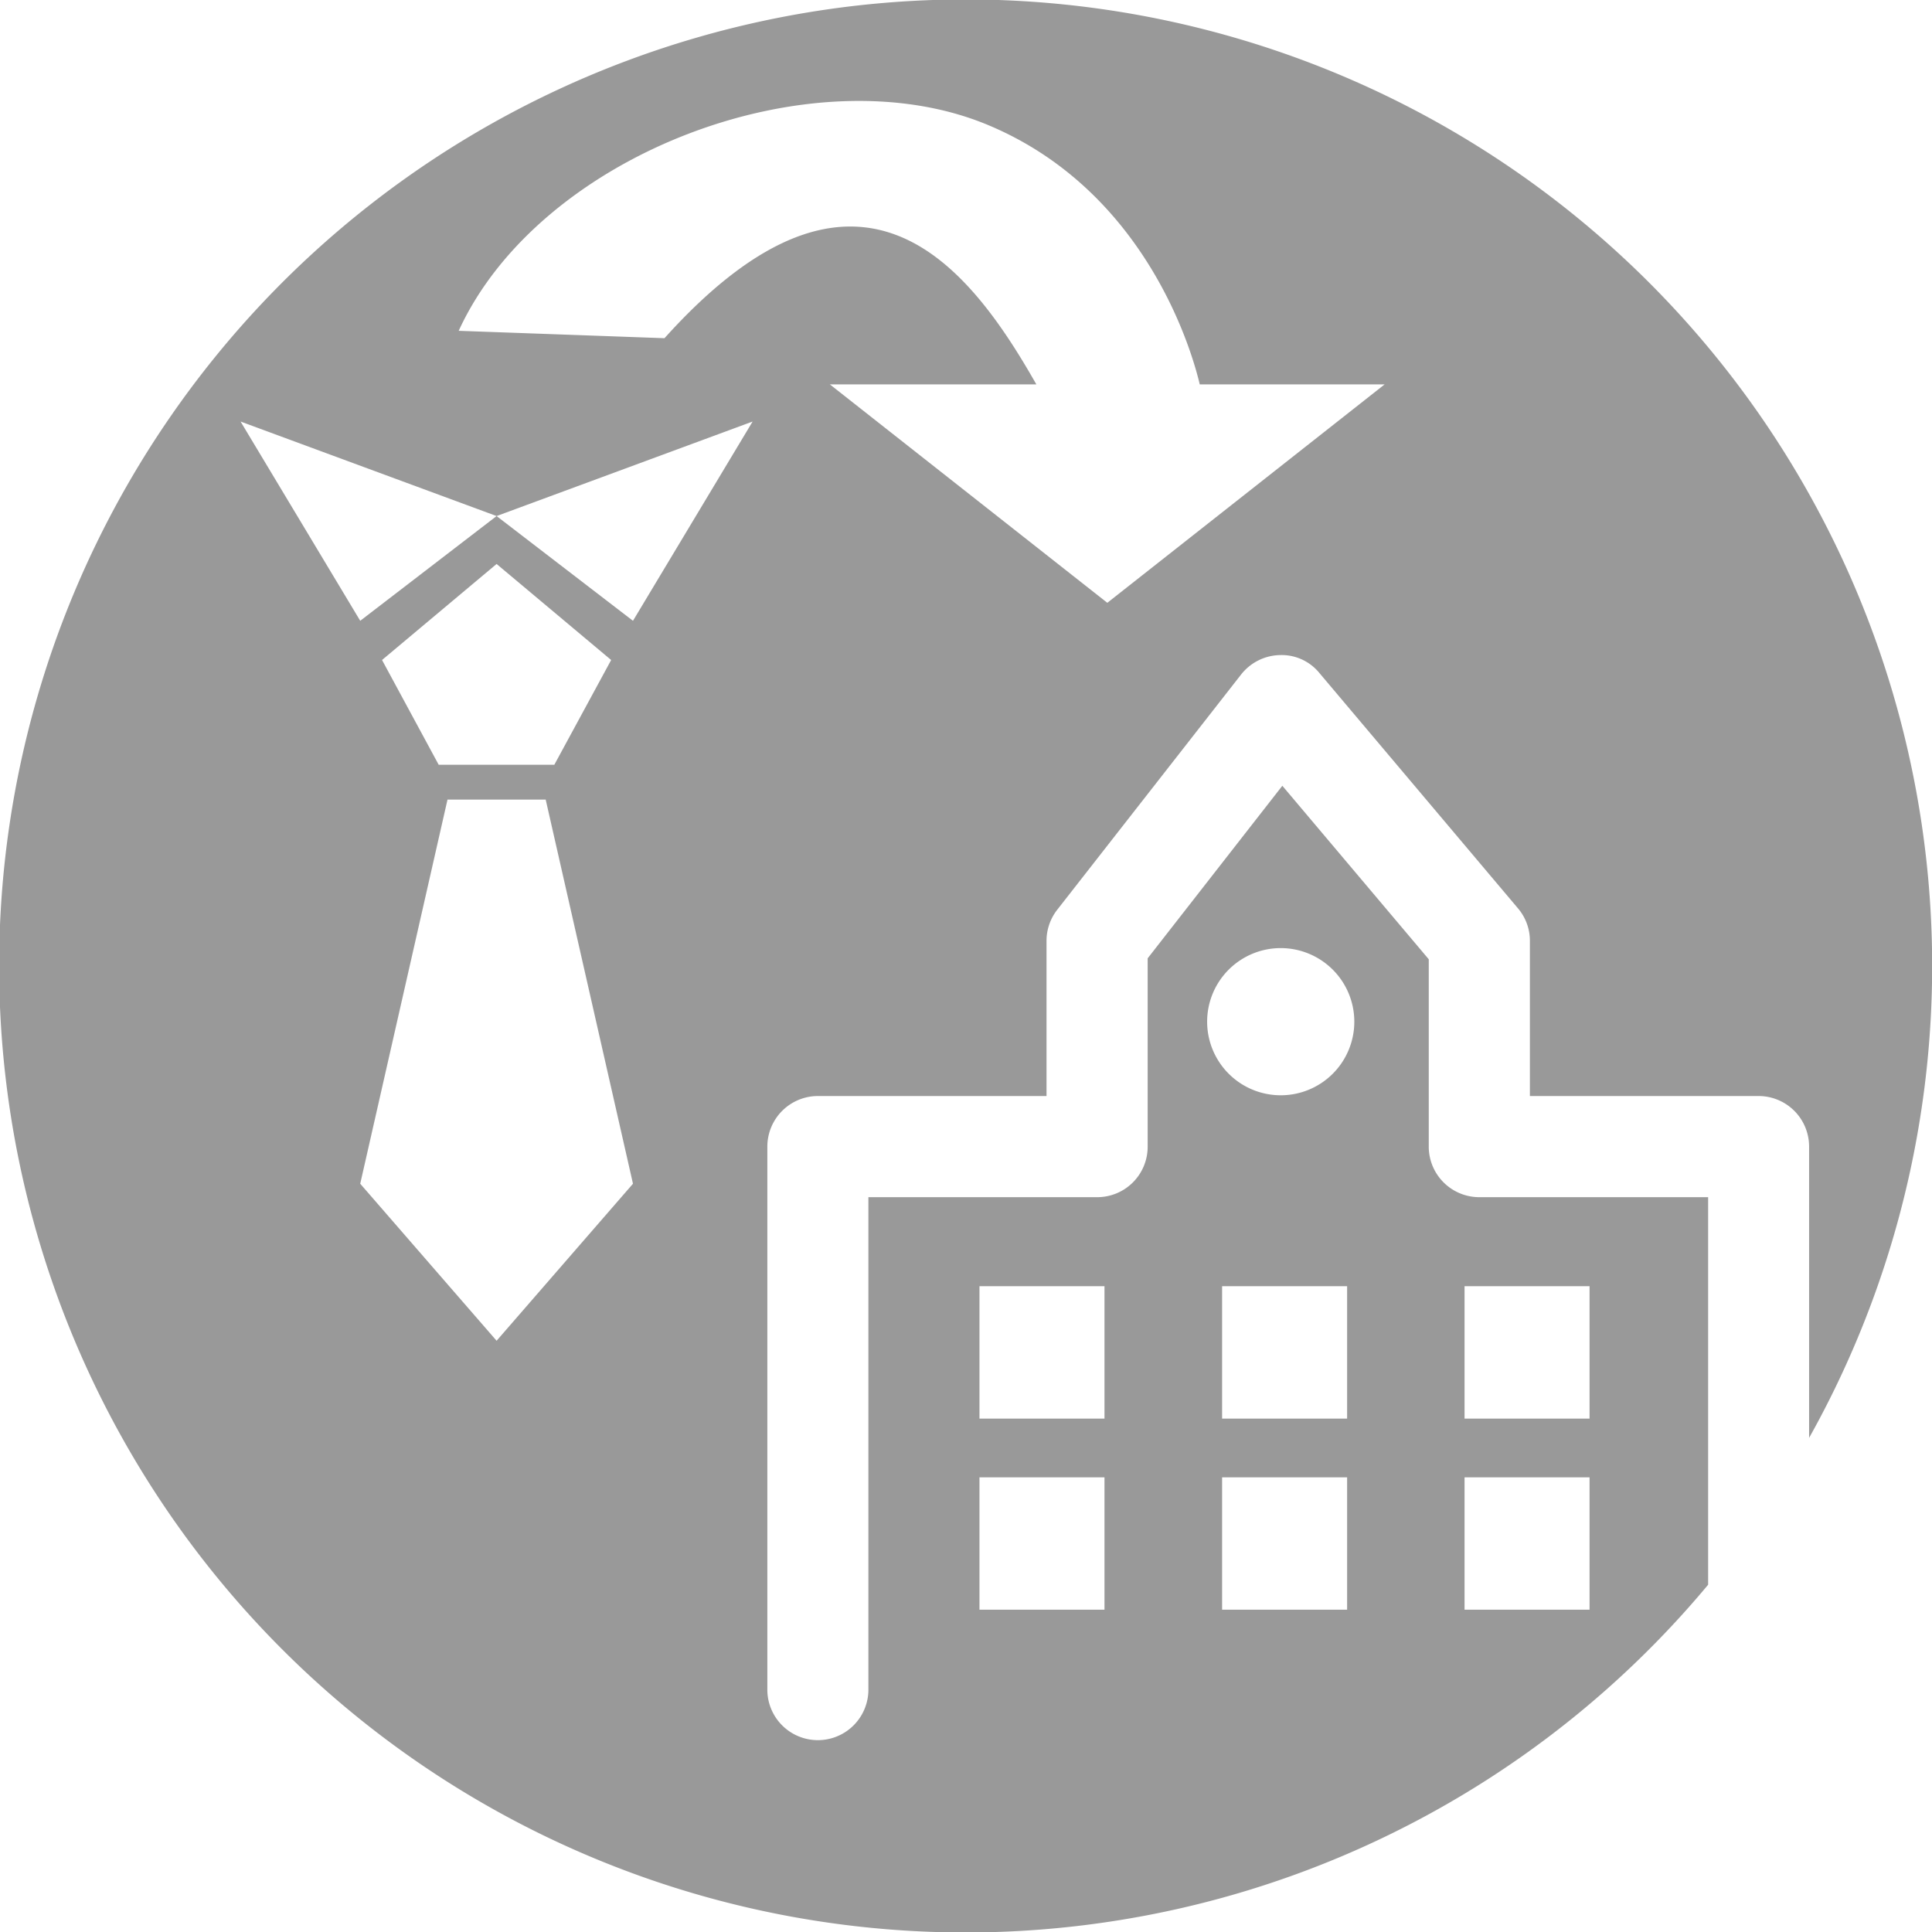 <svg xmlns="http://www.w3.org/2000/svg" width="102" height="102" viewBox="0 0 102 102">
  <defs>
    <style>
      .cls-1 {
        fill: #999;
        fill-rule: evenodd;
      }
    </style>
  </defs>
  <path id="シェイプ_20" data-name="シェイプ 20" class="cls-1" d="M1037.65,1860.63h-12.08a2.669,2.669,0,0,1-2.67-2.67v-9.89l-7.73-9.16-7.11,9.11v9.94a2.663,2.663,0,0,1-2.67,2.67H993.316v26.05a2.668,2.668,0,0,1-5.335,0v-28.72a2.672,2.672,0,0,1,2.668-2.67h12.071v-8.19a2.664,2.664,0,0,1,.57-1.65l9.7-12.41a2.677,2.677,0,0,1,2.05-1.03,2.57,2.57,0,0,1,2.09.95l10.48,12.42a2.644,2.644,0,0,1,.63,1.72v8.19h12.08a2.667,2.667,0,0,1,2.66,2.67v15.38a51.027,51.027,0,1,0-5.33,7.75v-20.46Zm-38.03-56.61c8.44,3.52,10.82,12.12,11.19,13.7h9.76l-14.64,11.53-14.646-11.53h10.9c-3.51-6.17-9.311-13.91-19.633-2.44l-10.865-.39C975.95,1805.58,990.307,1800.14,999.62,1804.02Zm-25.933,64.19-7.2-8.29,4.608-20.28h5.184l4.608,20.28Zm-6.048-35.94,6.048-5.07,6.048,5.07-3,5.53h-6.106Zm13.248-2.07-7.2-5.53-7.2,5.53-6.317-10.52,13.517,4.99,13.516-4.99Zm24.893,52.21h-6.6v-6.99h6.6v6.99Zm0-10.09h-6.6v-6.99h6.6v6.99Zm12.81,10.09h-6.6v-6.99h6.6v6.99Zm0-10.09h-6.6v-6.99h6.6v6.99Zm-3.5-17.07a3.885,3.885,0,1,1,3.88-3.88A3.884,3.884,0,0,1,1015.09,1855.25Zm16.3,27.16h-6.6v-6.99h6.6v6.99Zm0-10.09h-6.6v-6.99h6.6v6.99Z" transform="translate(-947.469 -1797.425)"/>
</svg>
